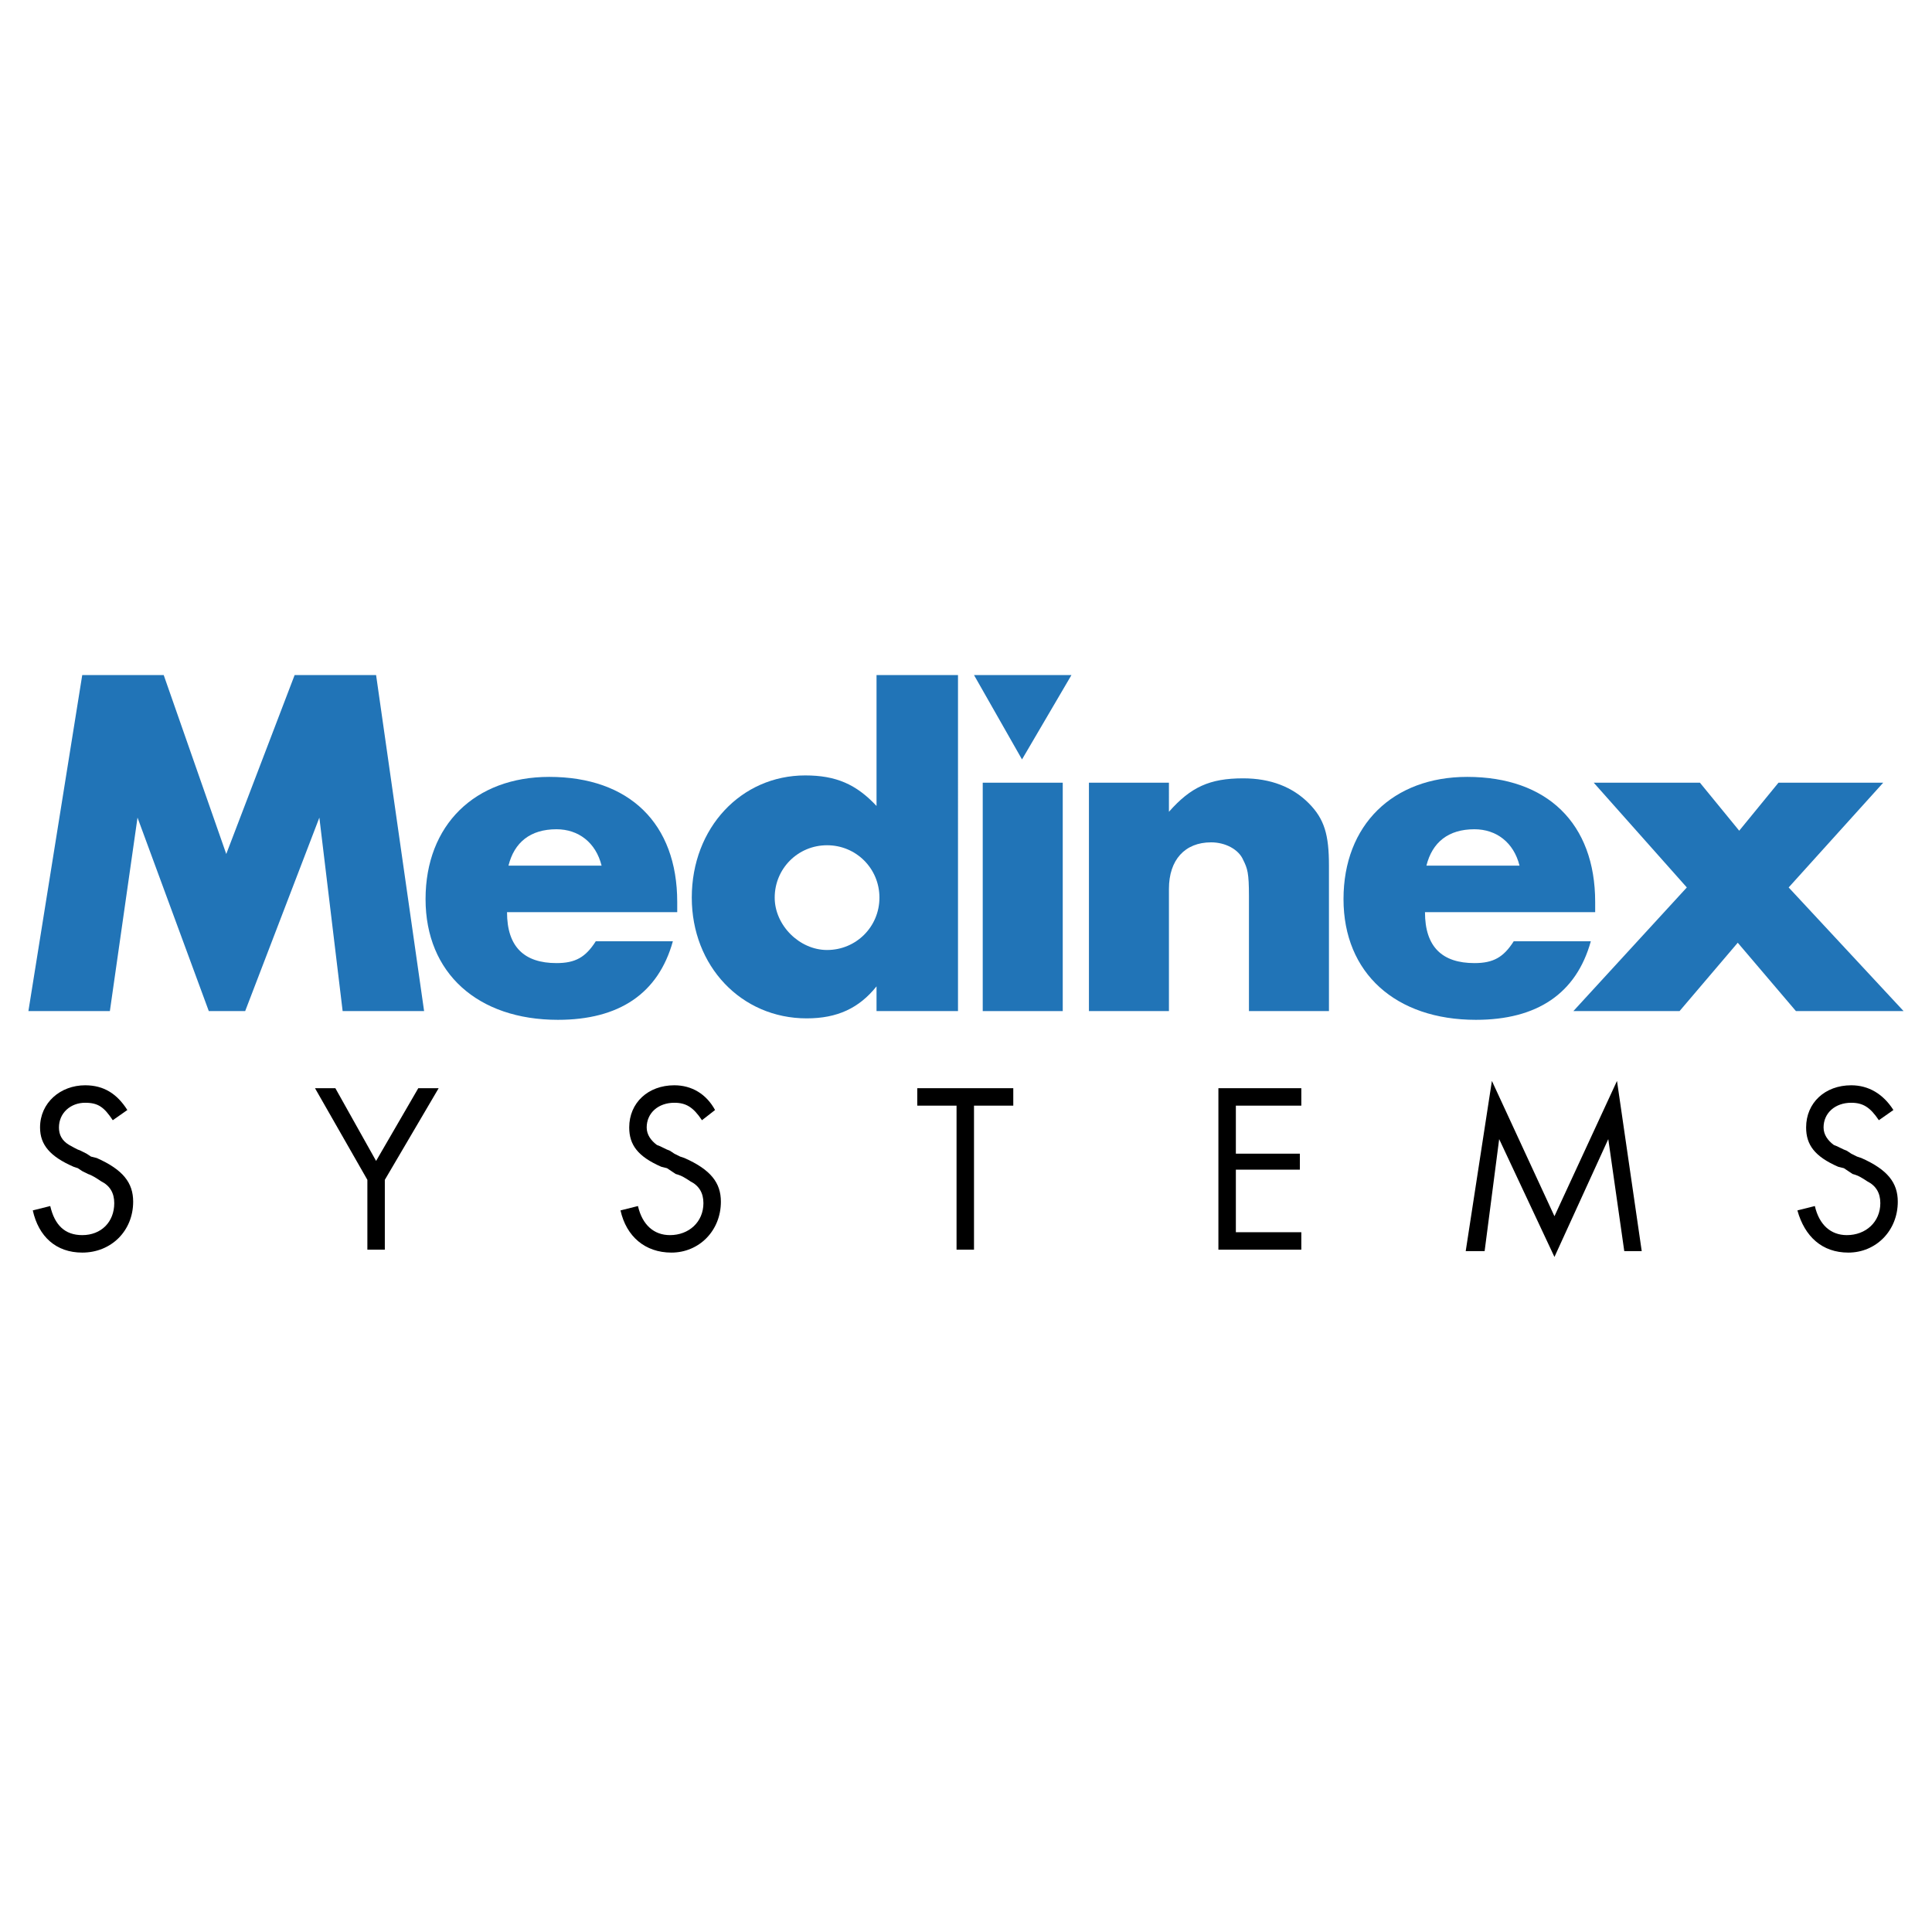 <?xml version="1.0" encoding="utf-8"?>
<!-- Generator: Adobe Illustrator 13.0.0, SVG Export Plug-In . SVG Version: 6.00 Build 14948)  -->
<!DOCTYPE svg PUBLIC "-//W3C//DTD SVG 1.0//EN" "http://www.w3.org/TR/2001/REC-SVG-20010904/DTD/svg10.dtd">
<svg version="1.0" id="Layer_1" xmlns="http://www.w3.org/2000/svg" xmlns:xlink="http://www.w3.org/1999/xlink" x="0px" y="0px"
	 width="192.756px" height="192.756px" viewBox="0 0 192.756 192.756" enable-background="new 0 0 192.756 192.756"
	 xml:space="preserve">
<g>
	<polygon fill-rule="evenodd" clip-rule="evenodd" fill="#FFFFFF" points="0,0 192.756,0 192.756,192.756 0,192.756 0,0 	"/>
	<path fill-rule="evenodd" clip-rule="evenodd" fill="#2174B7" d="M67.567,91.008v-1.016c0-7.837-4.79-12.482-12.772-12.482
		c-7.402,0-12.337,4.79-12.337,12.192c0,7.402,5.226,12.046,13.208,12.046c6.096,0,10.015-2.613,11.466-7.837H59.44
		c-1.016,1.596-2.032,2.177-3.919,2.177c-3.193,0-4.935-1.596-4.935-5.08H67.567L67.567,91.008z M50.731,86.363
		c0.581-2.322,2.177-3.628,4.79-3.628c2.177,0,3.919,1.306,4.5,3.628H50.731L50.731,86.363z"/>
	<path fill-rule="evenodd" clip-rule="evenodd" fill="#2174B7" d="M108.643,78.09v22.787h7.982V88.686
		c0-2.903,1.597-4.645,4.209-4.645c1.451,0,2.758,0.726,3.193,1.742c0.436,0.871,0.581,1.306,0.581,3.628v11.466h7.982V86.363
		c0-3.047-0.436-4.645-2.032-6.241c-1.597-1.597-3.773-2.467-6.531-2.467c-3.338,0-5.225,0.871-7.402,3.338V78.09H108.643
		L108.643,78.09z"/>
	<path fill-rule="evenodd" clip-rule="evenodd" fill="#2174B7" d="M159.151,91.008v-1.016c0-7.837-4.789-12.482-12.772-12.482
		c-7.402,0-12.337,4.79-12.337,12.192c0,7.402,5.225,12.046,13.208,12.046c6.096,0,10.015-2.613,11.466-7.837h-7.692
		c-1.016,1.596-2.032,2.177-3.919,2.177c-3.192,0-4.935-1.596-4.935-5.08H159.151L159.151,91.008z M142.315,86.363
		c0.58-2.322,2.177-3.628,4.789-3.628c2.178,0,3.919,1.306,4.499,3.628H142.315L142.315,86.363z"/>
	<polygon fill-rule="evenodd" clip-rule="evenodd" fill="#2174B7" points="168.295,88.541 156.975,100.877 167.569,100.877 
		173.375,94.056 179.181,100.877 189.921,100.877 178.455,88.541 187.89,78.09 177.439,78.09 173.521,82.88 169.602,78.09 
		159.007,78.09 168.295,88.541 	"/>
	<path fill-rule="evenodd" clip-rule="evenodd" fill="#2174B7" d="M87.452,67.35v13.062c-2.032-2.177-4.063-3.048-7.112-3.048
		c-6.386,0-11.321,5.225-11.321,12.192c0,6.822,4.935,12.047,11.466,12.047c3.048,0,5.225-1.016,6.967-3.193v2.467h8.128V67.35
		H87.452L87.452,67.35z M82.517,84.331c2.903,0,5.225,2.322,5.225,5.225s-2.322,5.225-5.225,5.225c-2.758,0-5.225-2.467-5.225-5.225
		C77.292,86.653,79.614,84.331,82.517,84.331L82.517,84.331z"/>
	<polygon fill-rule="evenodd" clip-rule="evenodd" fill="#2174B7" points="2.834,100.877 10.962,100.877 13.72,81.573 
		20.832,100.877 24.461,100.877 31.863,81.573 34.185,100.877 42.313,100.877 37.523,67.35 29.396,67.35 22.574,85.202 
		16.333,67.35 8.205,67.35 2.834,100.877 	"/>
	<polygon fill-rule="evenodd" clip-rule="evenodd" fill="#2174B7" points="98.047,78.09 106.03,78.09 106.03,100.877 
		98.047,100.877 98.047,78.09 	"/>
	<polygon fill-rule="evenodd" clip-rule="evenodd" fill="#2174B7" points="97.176,67.35 101.966,75.768 106.9,67.35 97.176,67.35 	
		"/>
	<path fill-rule="evenodd" clip-rule="evenodd" d="M12.705,110.746c-1.016-1.596-2.323-2.467-4.209-2.467
		c-2.467,0-4.5,1.742-4.5,4.209c0,1.742,1.016,2.902,3.338,3.918l0.436,0.146l0.436,0.291l0.581,0.289
		c0.435,0.145,0.871,0.436,1.306,0.727c0.871,0.436,1.306,1.16,1.306,2.176c0,1.887-1.306,3.193-3.193,3.193
		c-1.742,0-2.758-1.016-3.193-2.902l-1.742,0.436c0.581,2.613,2.322,4.209,4.935,4.209c2.902,0,5.08-2.178,5.08-5.08
		c0-1.887-1.016-3.193-3.629-4.354l-0.581-0.146l-0.436-0.289l-0.581-0.291c-0.435-0.145-0.871-0.436-1.161-0.58
		c-0.726-0.436-1.016-1.016-1.016-1.742c0-1.451,1.161-2.467,2.612-2.467c1.306,0,1.887,0.436,2.758,1.742L12.705,110.746
		L12.705,110.746z"/>
	<polygon fill-rule="evenodd" clip-rule="evenodd" points="36.653,117.713 36.653,124.68 38.394,124.68 38.394,117.713 
		43.765,108.57 41.732,108.57 37.523,115.826 33.459,108.57 31.428,108.57 36.653,117.713 	"/>
	<path fill-rule="evenodd" clip-rule="evenodd" d="M71.341,110.746c-0.871-1.596-2.322-2.467-4.064-2.467
		c-2.612,0-4.5,1.742-4.5,4.209c0,1.742,0.871,2.902,3.193,3.918l0.581,0.146l0.435,0.291l0.436,0.289
		c0.581,0.145,1.016,0.436,1.451,0.727c0.871,0.436,1.307,1.16,1.307,2.176c0,1.887-1.452,3.193-3.338,3.193
		c-1.596,0-2.758-1.016-3.193-2.902l-1.741,0.436c0.581,2.613,2.467,4.209,5.08,4.209c2.758,0,4.935-2.178,4.935-5.08
		c0-1.887-1.016-3.193-3.629-4.354l-0.435-0.146l-0.581-0.289l-0.436-0.291c-0.436-0.145-0.871-0.436-1.306-0.58
		c-0.581-0.436-1.016-1.016-1.016-1.742c0-1.451,1.161-2.467,2.758-2.467c1.161,0,1.887,0.436,2.757,1.742L71.341,110.746
		L71.341,110.746z"/>
	<polygon fill-rule="evenodd" clip-rule="evenodd" points="97.176,110.311 101.095,110.311 101.095,108.57 91.516,108.57 
		91.516,110.311 95.435,110.311 95.435,124.68 97.176,124.68 97.176,110.311 	"/>
	<polygon fill-rule="evenodd" clip-rule="evenodd" points="129.833,110.311 129.833,108.57 121.56,108.57 121.56,124.68 
		129.833,124.68 129.833,122.939 123.302,122.939 123.302,116.697 129.688,116.697 129.688,115.102 123.302,115.102 
		123.302,110.311 129.833,110.311 	"/>
	<polygon fill-rule="evenodd" clip-rule="evenodd" points="146.234,124.826 148.121,124.826 149.572,113.65 155.088,125.406 
		160.458,113.65 162.054,124.826 163.796,124.826 161.328,107.844 155.088,121.342 148.847,107.844 146.234,124.826 	"/>
	<path fill-rule="evenodd" clip-rule="evenodd" d="M188.905,110.746c-1.016-1.596-2.468-2.467-4.209-2.467
		c-2.612,0-4.499,1.742-4.499,4.209c0,1.742,0.87,2.902,3.192,3.918l0.581,0.146l0.436,0.291l0.436,0.289
		c0.58,0.145,1.016,0.436,1.451,0.727c0.871,0.436,1.307,1.16,1.307,2.176c0,1.887-1.452,3.193-3.339,3.193
		c-1.597,0-2.758-1.016-3.193-2.902l-1.741,0.436c0.726,2.613,2.468,4.209,5.08,4.209c2.758,0,4.935-2.178,4.935-5.08
		c0-1.887-1.016-3.193-3.629-4.354l-0.436-0.146l-0.58-0.289l-0.436-0.291c-0.436-0.145-0.871-0.436-1.306-0.58
		c-0.581-0.436-1.017-1.016-1.017-1.742c0-1.451,1.161-2.467,2.758-2.467c1.161,0,1.887,0.436,2.758,1.742L188.905,110.746
		L188.905,110.746z"/>
</g>
</svg>
